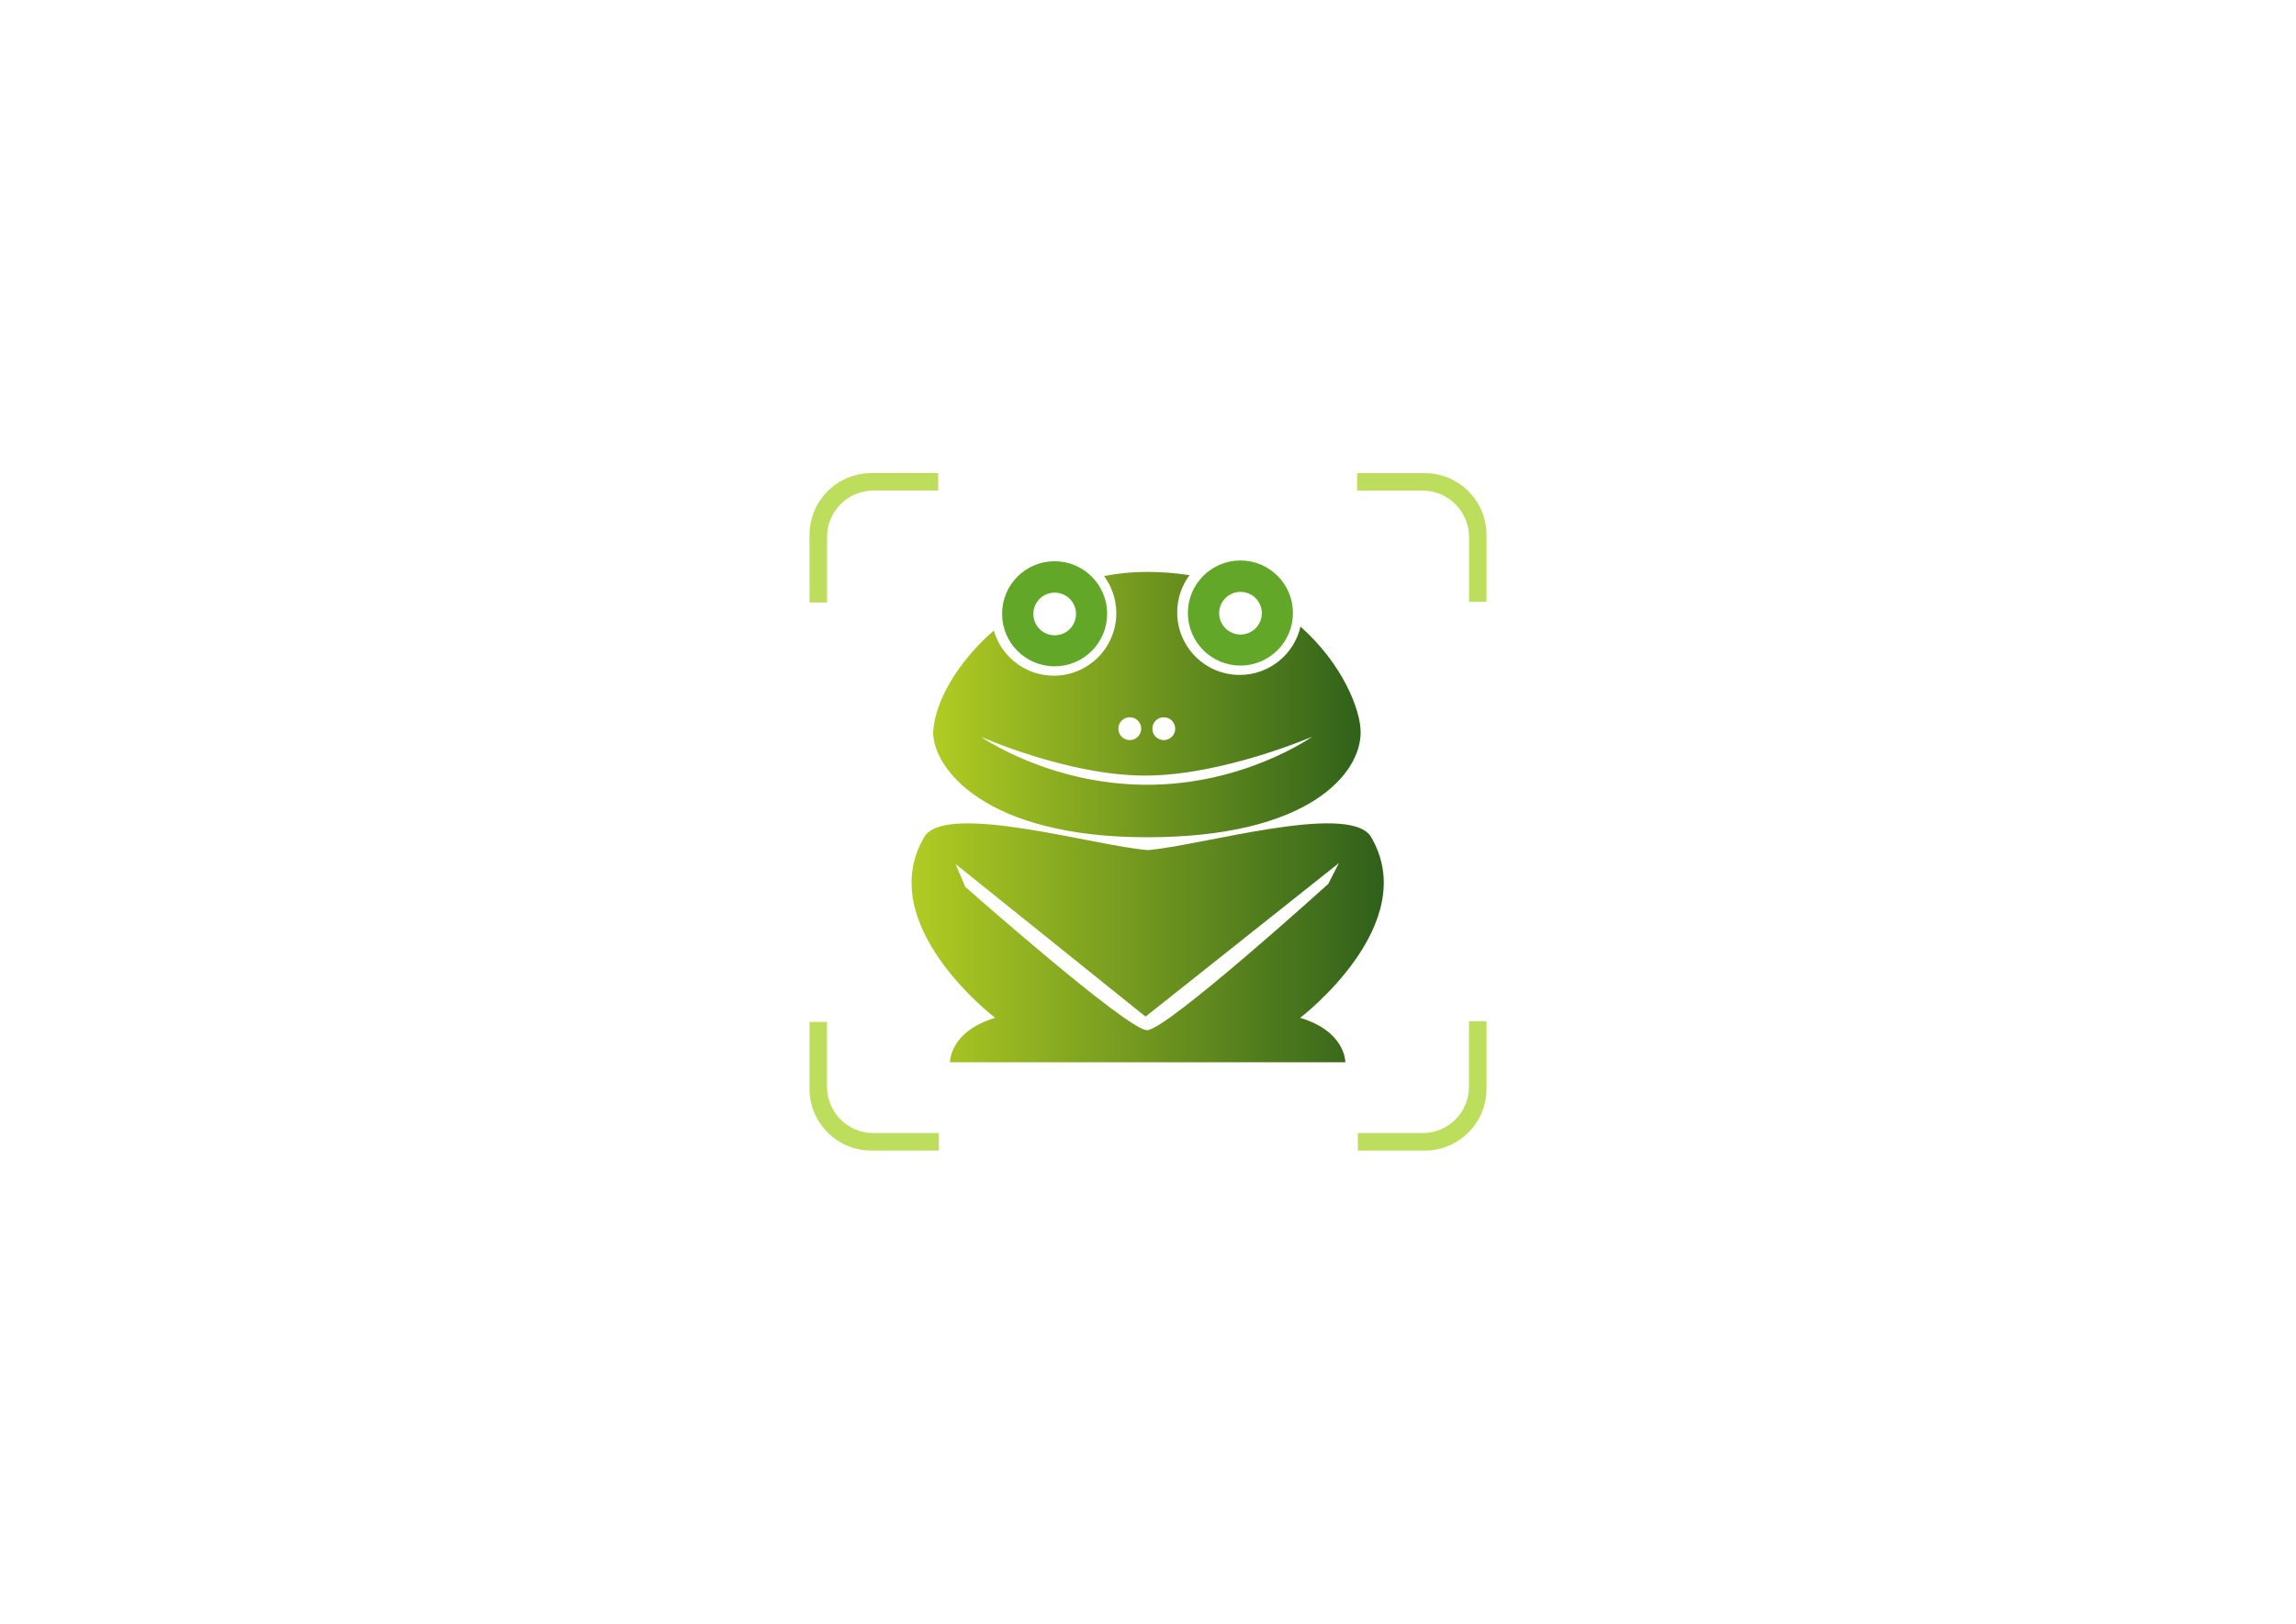 <?xml version="1.0" encoding="utf-8"?>
<!-- Generator: Adobe Illustrator 25.4.1, SVG Export Plug-In . SVG Version: 6.00 Build 0)  -->
<svg version="1.1" id="Calque_1" xmlns="http://www.w3.org/2000/svg" xmlns:xlink="http://www.w3.org/1999/xlink" x="0px" y="0px"
	 viewBox="0 0 841.89 595.28" style="enable-background:new 0 0 841.89 595.28;" xml:space="preserve">
<style type="text/css">
	.st0{fill:url(#SVGID_1_);}
	.st1{fill:#63A728;}
	.st2{fill:url(#SVGID_00000009581099599233030150000010454821779109381255_);}
	.st3{fill:#BDDE5D;}
</style>
<g>
	<g>
		<linearGradient id="SVGID_1_" gradientUnits="userSpaceOnUse" x1="334.254" y1="345.653" x2="507.393" y2="345.653">
			<stop  offset="0" style="stop-color:#B1CC23"/>
			<stop  offset="1" style="stop-color:#2F601B"/>
		</linearGradient>
		<path class="st0" d="M476.74,373.15c0,0,45.34-34.47,25.74-66.72c-8.85-12.22-62.46,3.72-81.66,5.23
			c-19.2-1.51-72.8-17.44-81.66-5.23c-19.6,32.25,25.74,66.72,25.74,66.72c-16.84,5.08-16.57,16.3-16.57,16.3h71.85h1.26h71.85
			C493.3,389.45,493.57,378.23,476.74,373.15z M420.58,377.69c-7.17,0-66.63-52.55-66.63-52.55l-3.56-8.37l69.66,55.94l70.9-56.3
			l-3.92,7.66C487.03,324.07,427.75,377.69,420.58,377.69z"/>
		<path class="st1" d="M386.7,205.76c-10.64,0-19.26,8.62-19.26,19.26c0,10.64,8.62,19.26,19.26,19.26s19.26-8.62,19.26-19.26
			C405.96,214.38,397.33,205.76,386.7,205.76z M386.73,232.91c-4.32,0-7.82-3.5-7.82-7.82c0-4.32,3.5-7.82,7.82-7.82
			c4.32,0,7.82,3.5,7.82,7.82C394.55,229.41,391.05,232.91,386.73,232.91z"/>
		<path class="st1" d="M454.83,205.48c-10.64,0-19.26,8.62-19.26,19.26c0,10.64,8.62,19.26,19.26,19.26
			c10.64,0,19.26-8.62,19.26-19.26C474.09,214.1,465.47,205.48,454.83,205.48z M454.86,232.63c-4.32,0-7.82-3.5-7.82-7.82
			c0-4.32,3.5-7.82,7.82-7.82c4.32,0,7.82,3.5,7.82,7.82C462.69,229.13,459.18,232.63,454.86,232.63z"/>
		
			<linearGradient id="SVGID_00000072962909952070234630000018172776975250056580_" gradientUnits="userSpaceOnUse" x1="342.184" y1="258.306" x2="498.945" y2="258.306">
			<stop  offset="0" style="stop-color:#B1CC23"/>
			<stop  offset="0.999" style="stop-color:#30611A"/>
		</linearGradient>
		<path style="fill:url(#SVGID_00000072962909952070234630000018172776975250056580_);" d="M476.87,229.73
			c-2.36,10.14-11.44,17.71-22.31,17.71c-12.65,0-22.91-10.26-22.91-22.91c0-5.11,1.68-9.84,4.51-13.65
			c-4.88-0.78-10.07-1.21-15.59-1.21c-5.45,0-10.7,0.54-15.74,1.52c2.82,3.81,4.49,8.52,4.49,13.62c0,12.65-10.26,22.91-22.91,22.91
			c-10.45,0-19.26-7-22.01-16.57c-13.54,11.85-21.7,26.33-22.24,37.34c0,13.01,18.72,38.46,78.4,38.46s78.36-23.49,78.36-38.46
			C498.95,260.26,492.23,243.32,476.87,229.73z M426.73,262.96c2.31,0,4.19,1.87,4.19,4.19c0,2.31-1.87,4.19-4.19,4.19
			c-2.31,0-4.19-1.87-4.19-4.19C422.54,264.84,424.42,262.96,426.73,262.96z M414.26,262.96c2.31,0,4.19,1.87,4.19,4.19
			c0,2.31-1.87,4.19-4.19,4.19c-2.31,0-4.19-1.87-4.19-4.19C410.07,264.84,411.95,262.96,414.26,262.96z M420.58,287.71
			c-35.81,0-60.94-17.62-60.94-17.62s31.9,14.25,60.23,14.25c28.33,0,61.27-14.25,61.27-14.25S456.39,287.71,420.58,287.71z"/>
	</g>
	<path class="st3" d="M303.25,220.89v-24.02c0-9.39,7.61-17.01,17.01-17.01h23.74v-6.42h-24.49c-12.52,0-22.68,10.15-22.68,22.68
		v24.77H303.25z"/>
	<path class="st3" d="M344.27,415.4h-24.02c-9.39,0-17.01-7.61-17.01-17.01v-23.74h-6.42v24.49c0,12.52,10.15,22.68,22.68,22.68
		h24.77V415.4z"/>
	<path class="st3" d="M497.62,179.87h24.02c9.39,0,17.01,7.61,17.01,17.01v23.74h6.42v-24.49c0-12.52-10.15-22.68-22.68-22.68
		h-24.77V179.87z"/>
	<path class="st3" d="M538.64,374.38v24.02c0,9.39-7.61,17.01-17.01,17.01H497.9v6.42h24.49c12.52,0,22.68-10.15,22.68-22.68v-24.77
		H538.64z"/>
</g>
</svg>
